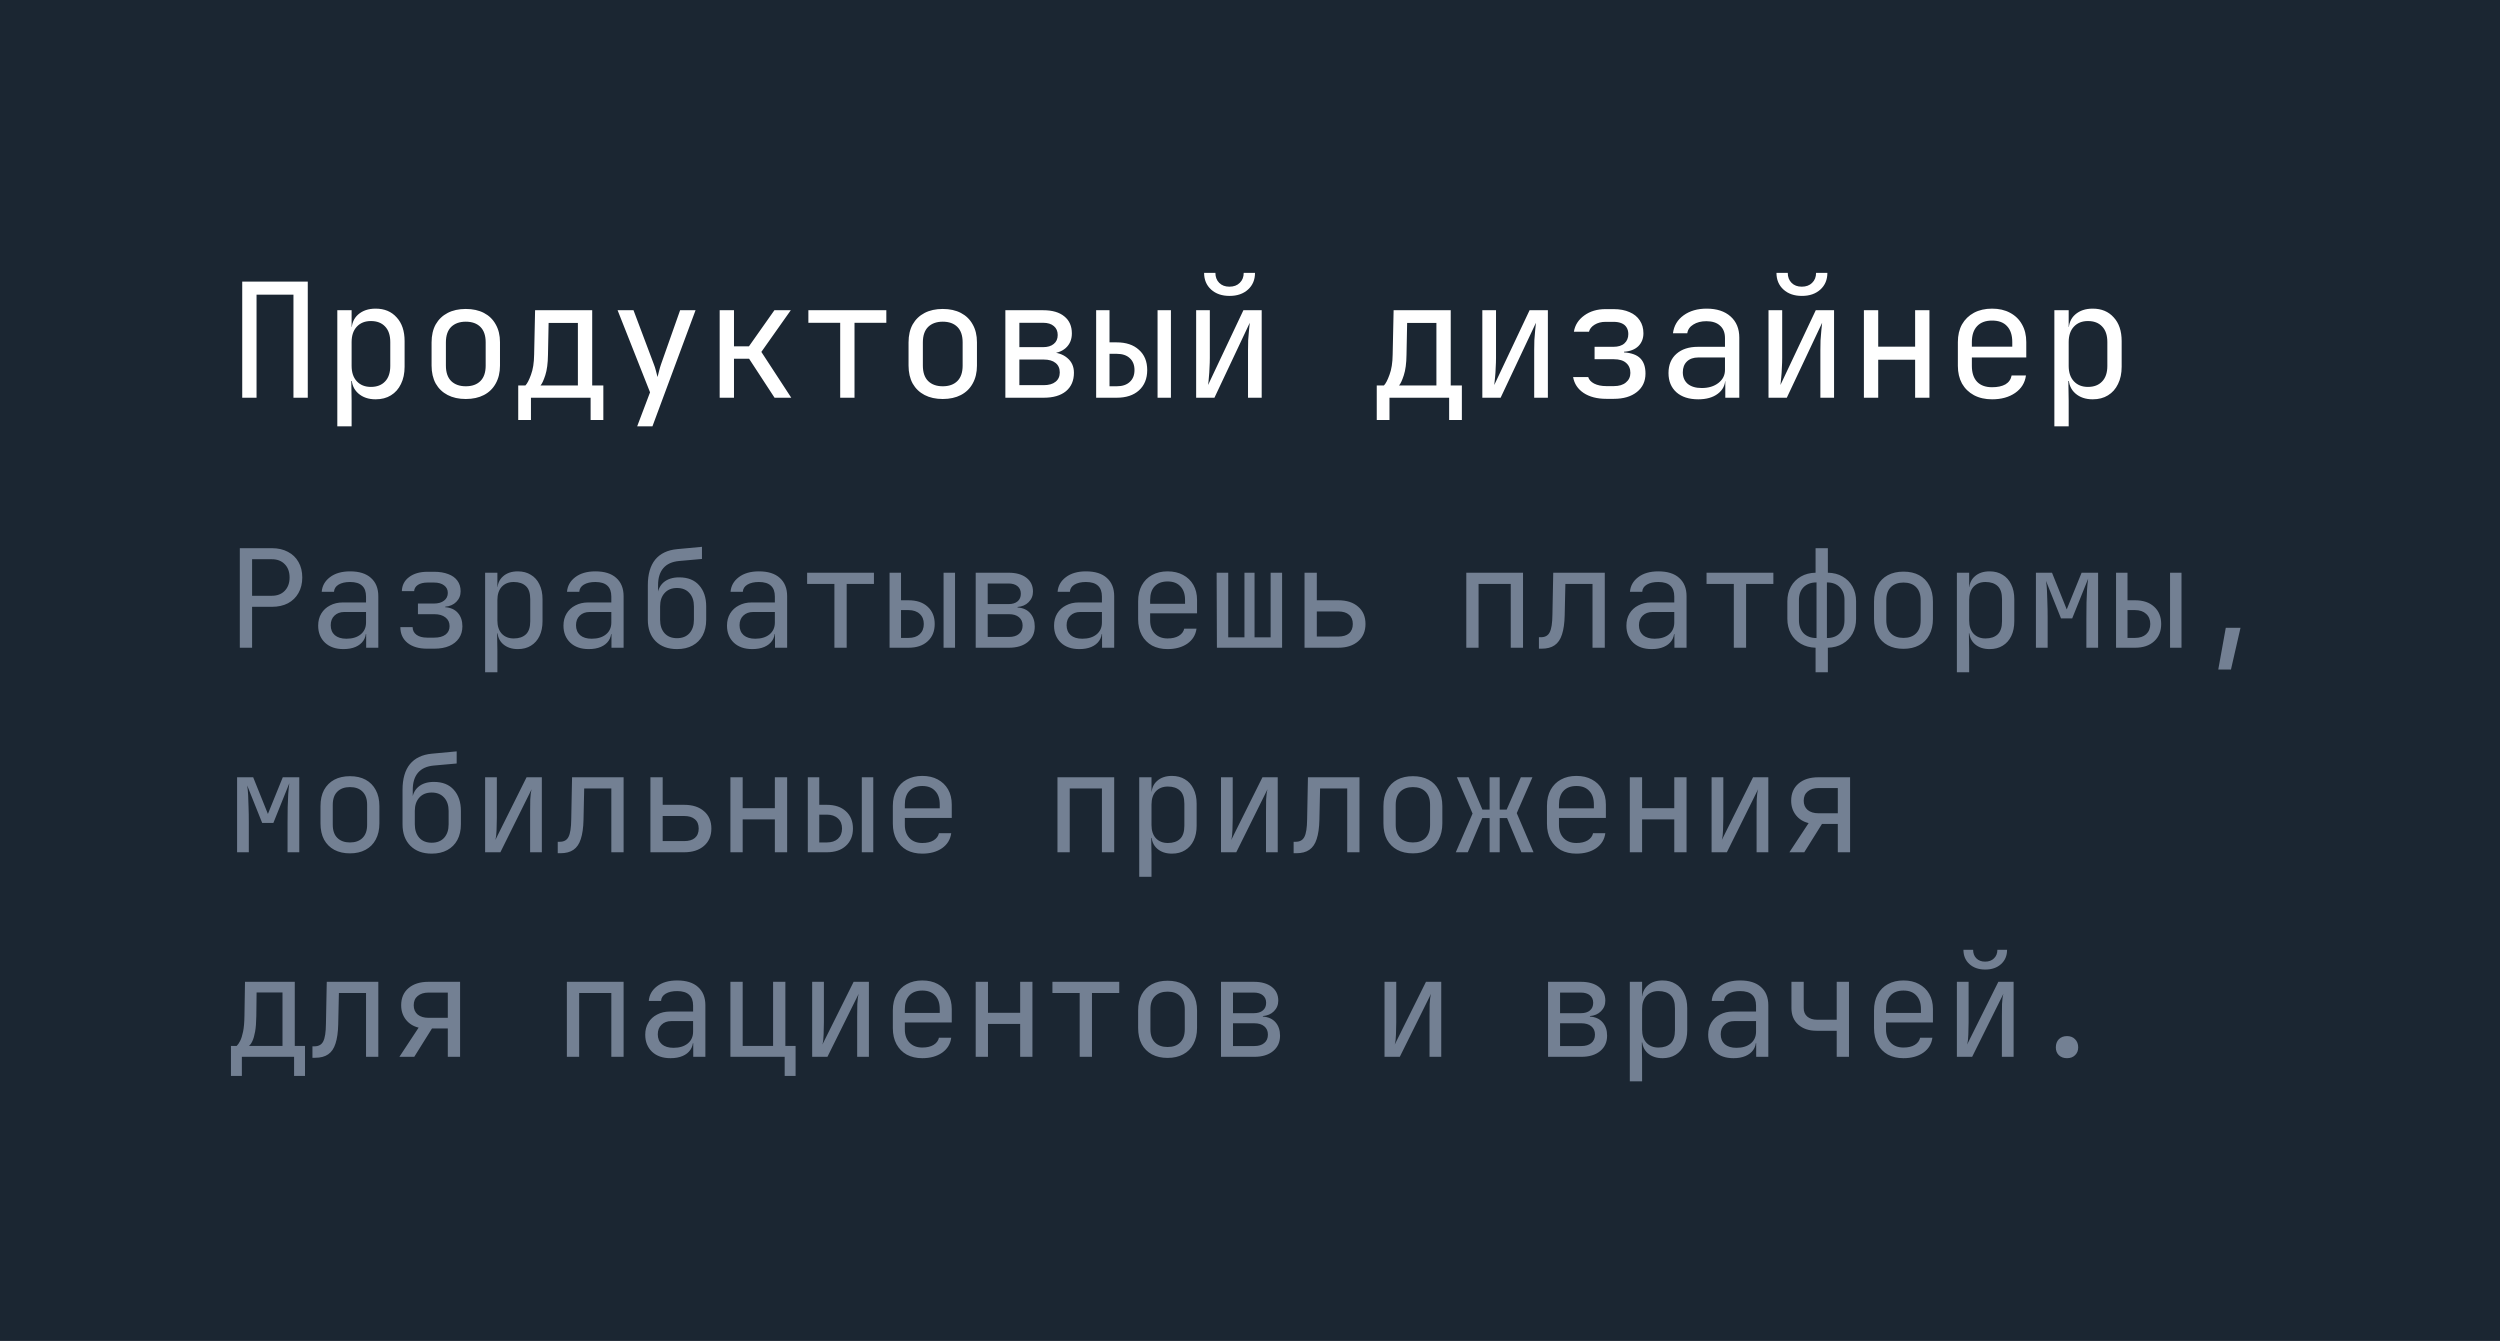 <?xml version="1.0" encoding="UTF-8"?> <svg xmlns="http://www.w3.org/2000/svg" width="220" height="118" viewBox="0 0 220 118" fill="none"><rect width="220" height="118" fill="#1B2632"></rect><path d="M21.104 57V48.24H23.924C24.468 48.24 24.94 48.348 25.34 48.564C25.74 48.772 26.048 49.068 26.264 49.452C26.488 49.836 26.6 50.292 26.6 50.82C26.6 51.34 26.488 51.796 26.264 52.188C26.048 52.572 25.74 52.872 25.34 53.088C24.94 53.296 24.468 53.4 23.924 53.4H22.184V57H21.104ZM22.184 52.428H23.924C24.396 52.428 24.772 52.284 25.052 51.996C25.34 51.7 25.484 51.308 25.484 50.82C25.484 50.324 25.34 49.932 25.052 49.644C24.772 49.356 24.396 49.212 23.924 49.212H22.184V52.428ZM30.219 57.12C29.539 57.12 28.999 56.932 28.599 56.556C28.199 56.172 27.999 55.672 27.999 55.056C27.999 54.648 28.091 54.292 28.275 53.988C28.459 53.684 28.715 53.448 29.043 53.28C29.371 53.104 29.747 53.016 30.171 53.016H32.211V52.5C32.211 52.068 32.095 51.748 31.863 51.54C31.631 51.324 31.279 51.216 30.807 51.216C30.391 51.216 30.055 51.292 29.799 51.444C29.543 51.596 29.407 51.808 29.391 52.08H28.311C28.351 51.56 28.591 51.132 29.031 50.796C29.479 50.452 30.071 50.28 30.807 50.28C31.607 50.28 32.219 50.472 32.643 50.856C33.075 51.24 33.291 51.776 33.291 52.464V57H32.223V55.8H32.043L32.211 55.56C32.211 55.88 32.131 56.156 31.971 56.388C31.811 56.62 31.583 56.8 31.287 56.928C30.991 57.056 30.635 57.12 30.219 57.12ZM30.483 56.208C31.011 56.208 31.431 56.08 31.743 55.824C32.055 55.568 32.211 55.22 32.211 54.78V53.856H30.291C29.939 53.856 29.651 53.964 29.427 54.18C29.211 54.388 29.103 54.668 29.103 55.02C29.103 55.388 29.223 55.68 29.463 55.896C29.711 56.104 30.051 56.208 30.483 56.208ZM37.583 57.084C36.863 57.084 36.291 56.916 35.867 56.58C35.443 56.236 35.231 55.772 35.231 55.188H36.311C36.311 55.468 36.423 55.692 36.647 55.86C36.879 56.028 37.191 56.112 37.583 56.112H38.219C38.635 56.112 38.963 56.024 39.203 55.848C39.443 55.664 39.563 55.416 39.563 55.104C39.563 54.776 39.443 54.52 39.203 54.336C38.963 54.144 38.635 54.048 38.219 54.048H36.779V53.112H38.183C38.559 53.112 38.855 53.028 39.071 52.86C39.295 52.692 39.407 52.464 39.407 52.176C39.407 51.896 39.299 51.676 39.083 51.516C38.867 51.348 38.571 51.264 38.195 51.264H37.631C37.279 51.264 36.995 51.332 36.779 51.468C36.571 51.604 36.459 51.788 36.443 52.02H35.363C35.379 51.5 35.591 51.088 35.999 50.784C36.407 50.472 36.951 50.316 37.631 50.316H38.195C38.675 50.316 39.091 50.384 39.443 50.52C39.795 50.648 40.063 50.84 40.247 51.096C40.439 51.352 40.535 51.664 40.535 52.032C40.535 52.4 40.407 52.712 40.151 52.968C39.903 53.216 39.579 53.356 39.179 53.388V53.436C39.659 53.468 40.031 53.636 40.295 53.94C40.559 54.244 40.691 54.636 40.691 55.116C40.691 55.516 40.591 55.864 40.391 56.16C40.191 56.456 39.907 56.684 39.539 56.844C39.171 57.004 38.731 57.084 38.219 57.084H37.583ZM42.69 59.16V50.4H43.77V51.66H43.986L43.77 51.912C43.77 51.408 43.934 51.012 44.262 50.724C44.59 50.428 45.026 50.28 45.57 50.28C46.01 50.28 46.39 50.38 46.71 50.58C47.038 50.772 47.29 51.052 47.466 51.42C47.65 51.788 47.742 52.224 47.742 52.728V54.66C47.742 55.164 47.654 55.6 47.478 55.968C47.302 56.336 47.05 56.62 46.722 56.82C46.402 57.02 46.018 57.12 45.57 57.12C45.034 57.12 44.598 56.972 44.262 56.676C43.934 56.38 43.77 55.984 43.77 55.488L43.986 55.74H43.746L43.77 57.24V59.16H42.69ZM45.21 56.184C45.666 56.184 46.022 56.064 46.278 55.824C46.534 55.584 46.662 55.196 46.662 54.66V52.74C46.662 52.196 46.534 51.808 46.278 51.576C46.022 51.336 45.666 51.216 45.21 51.216C44.77 51.216 44.418 51.356 44.154 51.636C43.898 51.916 43.77 52.304 43.77 52.8V54.6C43.77 55.096 43.898 55.484 44.154 55.764C44.418 56.044 44.77 56.184 45.21 56.184ZM51.805 57.12C51.125 57.12 50.585 56.932 50.185 56.556C49.785 56.172 49.585 55.672 49.585 55.056C49.585 54.648 49.677 54.292 49.861 53.988C50.045 53.684 50.301 53.448 50.629 53.28C50.957 53.104 51.333 53.016 51.757 53.016H53.797V52.5C53.797 52.068 53.681 51.748 53.449 51.54C53.217 51.324 52.865 51.216 52.393 51.216C51.977 51.216 51.641 51.292 51.385 51.444C51.129 51.596 50.993 51.808 50.977 52.08H49.897C49.937 51.56 50.177 51.132 50.617 50.796C51.065 50.452 51.657 50.28 52.393 50.28C53.193 50.28 53.805 50.472 54.229 50.856C54.661 51.24 54.877 51.776 54.877 52.464V57H53.809V55.8H53.629L53.797 55.56C53.797 55.88 53.717 56.156 53.557 56.388C53.397 56.62 53.169 56.8 52.873 56.928C52.577 57.056 52.221 57.12 51.805 57.12ZM52.069 56.208C52.597 56.208 53.017 56.08 53.329 55.824C53.641 55.568 53.797 55.22 53.797 54.78V53.856H51.877C51.525 53.856 51.237 53.964 51.013 54.18C50.797 54.388 50.689 54.668 50.689 55.02C50.689 55.388 50.809 55.68 51.049 55.896C51.297 56.104 51.637 56.208 52.069 56.208ZM59.577 57.12C58.785 57.12 58.157 56.888 57.693 56.424C57.237 55.96 57.009 55.332 57.009 54.54V51.504C57.009 50.536 57.225 49.784 57.657 49.248C58.097 48.712 58.741 48.404 59.589 48.324L61.773 48.12V49.188L59.757 49.368C59.149 49.424 58.689 49.632 58.377 49.992C58.065 50.352 57.909 50.856 57.909 51.504V52.188H58.077L57.849 52.5C57.865 51.98 58.041 51.568 58.377 51.264C58.721 50.96 59.185 50.808 59.769 50.808C60.529 50.808 61.113 51.04 61.521 51.504C61.937 51.968 62.145 52.588 62.145 53.364V54.54C62.145 55.068 62.041 55.528 61.833 55.92C61.625 56.304 61.329 56.6 60.945 56.808C60.561 57.016 60.105 57.12 59.577 57.12ZM59.577 56.16C60.041 56.16 60.405 56.016 60.669 55.728C60.933 55.432 61.065 55.036 61.065 54.54V53.364C61.065 52.868 60.933 52.476 60.669 52.188C60.405 51.892 60.041 51.744 59.577 51.744C59.113 51.744 58.749 51.892 58.485 52.188C58.221 52.476 58.089 52.868 58.089 53.364V54.54C58.089 55.036 58.221 55.432 58.485 55.728C58.749 56.016 59.113 56.16 59.577 56.16ZM66.196 57.12C65.516 57.12 64.976 56.932 64.576 56.556C64.176 56.172 63.976 55.672 63.976 55.056C63.976 54.648 64.068 54.292 64.252 53.988C64.436 53.684 64.692 53.448 65.02 53.28C65.348 53.104 65.724 53.016 66.148 53.016H68.188V52.5C68.188 52.068 68.072 51.748 67.84 51.54C67.608 51.324 67.256 51.216 66.784 51.216C66.368 51.216 66.032 51.292 65.776 51.444C65.52 51.596 65.384 51.808 65.368 52.08H64.288C64.328 51.56 64.568 51.132 65.008 50.796C65.456 50.452 66.048 50.28 66.784 50.28C67.584 50.28 68.196 50.472 68.62 50.856C69.052 51.24 69.268 51.776 69.268 52.464V57H68.2V55.8H68.02L68.188 55.56C68.188 55.88 68.108 56.156 67.948 56.388C67.788 56.62 67.56 56.8 67.264 56.928C66.968 57.056 66.612 57.12 66.196 57.12ZM66.46 56.208C66.988 56.208 67.408 56.08 67.72 55.824C68.032 55.568 68.188 55.22 68.188 54.78V53.856H66.268C65.916 53.856 65.628 53.964 65.404 54.18C65.188 54.388 65.08 54.668 65.08 55.02C65.08 55.388 65.2 55.68 65.44 55.896C65.688 56.104 66.028 56.208 66.46 56.208ZM73.427 57V51.384H71.027V50.4H76.907V51.384H74.507V57H73.427ZM78.282 57V50.4H79.29V52.824H79.951C80.662 52.824 81.222 53.012 81.63 53.388C82.046 53.764 82.254 54.272 82.254 54.912C82.254 55.552 82.046 56.06 81.63 56.436C81.222 56.812 80.662 57 79.951 57H78.282ZM79.29 56.136H79.951C80.367 56.136 80.695 56.028 80.934 55.812C81.174 55.588 81.294 55.288 81.294 54.912C81.294 54.536 81.174 54.24 80.934 54.024C80.695 53.8 80.367 53.688 79.951 53.688H79.29V56.136ZM83.034 57V50.4H84.043V57H83.034ZM85.862 57V50.4H88.754C89.418 50.4 89.942 50.548 90.326 50.844C90.71 51.14 90.902 51.544 90.902 52.056C90.902 52.424 90.774 52.736 90.518 52.992C90.27 53.24 89.946 53.38 89.546 53.412V53.46C90.026 53.492 90.398 53.66 90.662 53.964C90.926 54.268 91.058 54.66 91.058 55.14C91.058 55.708 90.854 56.16 90.446 56.496C90.038 56.832 89.486 57 88.79 57H85.862ZM86.918 56.052H88.79C89.166 56.052 89.458 55.964 89.666 55.788C89.882 55.612 89.99 55.364 89.99 55.044C89.99 54.732 89.882 54.488 89.666 54.312C89.458 54.136 89.166 54.048 88.79 54.048H86.918V56.052ZM86.918 53.16H88.754C89.09 53.16 89.354 53.08 89.546 52.92C89.738 52.76 89.834 52.536 89.834 52.248C89.834 51.968 89.738 51.748 89.546 51.588C89.354 51.428 89.09 51.348 88.754 51.348H86.918V53.16ZM94.977 57.12C94.297 57.12 93.757 56.932 93.357 56.556C92.957 56.172 92.757 55.672 92.757 55.056C92.757 54.648 92.849 54.292 93.033 53.988C93.217 53.684 93.473 53.448 93.801 53.28C94.129 53.104 94.505 53.016 94.929 53.016H96.969V52.5C96.969 52.068 96.853 51.748 96.621 51.54C96.389 51.324 96.037 51.216 95.565 51.216C95.149 51.216 94.813 51.292 94.557 51.444C94.301 51.596 94.165 51.808 94.149 52.08H93.069C93.109 51.56 93.349 51.132 93.789 50.796C94.237 50.452 94.829 50.28 95.565 50.28C96.365 50.28 96.977 50.472 97.401 50.856C97.833 51.24 98.049 51.776 98.049 52.464V57H96.981V55.8H96.801L96.969 55.56C96.969 55.88 96.889 56.156 96.729 56.388C96.569 56.62 96.341 56.8 96.045 56.928C95.749 57.056 95.393 57.12 94.977 57.12ZM95.241 56.208C95.769 56.208 96.189 56.08 96.501 55.824C96.813 55.568 96.969 55.22 96.969 54.78V53.856H95.049C94.697 53.856 94.409 53.964 94.185 54.18C93.969 54.388 93.861 54.668 93.861 55.02C93.861 55.388 93.981 55.68 94.221 55.896C94.469 56.104 94.809 56.208 95.241 56.208ZM102.748 57.12C102.228 57.12 101.772 57.016 101.38 56.808C100.996 56.592 100.696 56.288 100.48 55.896C100.264 55.496 100.156 55.024 100.156 54.48V52.92C100.156 52.368 100.264 51.896 100.48 51.504C100.696 51.112 100.996 50.812 101.38 50.604C101.772 50.388 102.228 50.28 102.748 50.28C103.268 50.28 103.72 50.384 104.104 50.592C104.496 50.8 104.8 51.092 105.016 51.468C105.232 51.844 105.34 52.288 105.34 52.8V53.976H101.212V54.6C101.212 55.088 101.352 55.476 101.632 55.764C101.912 56.044 102.284 56.184 102.748 56.184C103.148 56.184 103.476 56.108 103.732 55.956C103.996 55.796 104.156 55.584 104.212 55.32H105.292C105.22 55.872 104.952 56.312 104.488 56.64C104.024 56.96 103.444 57.12 102.748 57.12ZM104.284 53.244V52.8C104.284 52.28 104.148 51.88 103.876 51.6C103.612 51.312 103.236 51.168 102.748 51.168C102.26 51.168 101.88 51.312 101.608 51.6C101.344 51.88 101.212 52.28 101.212 52.8V53.136H104.368L104.284 53.244ZM107.088 57L107.064 50.4H108.084V56.088H109.512V50.4H110.4V56.088H111.816V50.4H112.824V57H107.088ZM114.799 57V50.4H115.879V52.824H117.763C118.507 52.824 119.091 53.012 119.515 53.388C119.947 53.756 120.163 54.264 120.163 54.912C120.163 55.552 119.947 56.06 119.515 56.436C119.083 56.812 118.499 57 117.763 57H114.799ZM115.879 56.016H117.763C118.179 56.016 118.495 55.924 118.711 55.74C118.935 55.548 119.047 55.272 119.047 54.912C119.047 54.552 118.935 54.28 118.711 54.096C118.495 53.904 118.179 53.808 117.763 53.808H115.879V56.016ZM129.034 57V50.4H134.026V57H132.946V51.384H130.114V57H129.034ZM135.425 57.084V56.076H135.605C135.973 56.076 136.229 55.932 136.373 55.644C136.525 55.356 136.605 54.84 136.613 54.096L136.685 50.4H141.221V57H140.141V51.384H137.753L137.693 54.144C137.677 54.84 137.597 55.404 137.453 55.836C137.317 56.268 137.101 56.584 136.805 56.784C136.517 56.984 136.137 57.084 135.665 57.084H135.425ZM145.344 57.12C144.664 57.12 144.124 56.932 143.724 56.556C143.324 56.172 143.124 55.672 143.124 55.056C143.124 54.648 143.216 54.292 143.4 53.988C143.584 53.684 143.84 53.448 144.168 53.28C144.496 53.104 144.872 53.016 145.296 53.016H147.336V52.5C147.336 52.068 147.22 51.748 146.988 51.54C146.756 51.324 146.404 51.216 145.932 51.216C145.516 51.216 145.18 51.292 144.924 51.444C144.668 51.596 144.532 51.808 144.516 52.08H143.436C143.476 51.56 143.716 51.132 144.156 50.796C144.604 50.452 145.196 50.28 145.932 50.28C146.732 50.28 147.344 50.472 147.768 50.856C148.2 51.24 148.416 51.776 148.416 52.464V57H147.348V55.8H147.168L147.336 55.56C147.336 55.88 147.256 56.156 147.096 56.388C146.936 56.62 146.708 56.8 146.412 56.928C146.116 57.056 145.76 57.12 145.344 57.12ZM145.608 56.208C146.136 56.208 146.556 56.08 146.868 55.824C147.18 55.568 147.336 55.22 147.336 54.78V53.856H145.416C145.064 53.856 144.776 53.964 144.552 54.18C144.336 54.388 144.228 54.668 144.228 55.02C144.228 55.388 144.348 55.68 144.588 55.896C144.836 56.104 145.176 56.208 145.608 56.208ZM152.576 57V51.384H150.176V50.4H156.056V51.384H153.656V57H152.576ZM159.771 59.16V57C159.283 56.984 158.851 56.868 158.475 56.652C158.099 56.436 157.807 56.14 157.599 55.764C157.391 55.38 157.287 54.944 157.287 54.456V52.92C157.287 52.432 157.391 52 157.599 51.624C157.807 51.248 158.099 50.952 158.475 50.736C158.851 50.52 159.283 50.408 159.771 50.4V48.24H160.851V50.4C161.347 50.408 161.779 50.52 162.147 50.736C162.523 50.952 162.815 51.248 163.023 51.624C163.231 52 163.335 52.432 163.335 52.92V54.456C163.335 54.944 163.231 55.38 163.023 55.764C162.815 56.14 162.523 56.436 162.147 56.652C161.779 56.868 161.347 56.984 160.851 57V59.16H159.771ZM159.855 56.148V51.252C159.375 51.252 158.995 51.392 158.715 51.672C158.443 51.952 158.307 52.328 158.307 52.8V54.576C158.307 55.056 158.443 55.44 158.715 55.728C158.995 56.008 159.375 56.148 159.855 56.148ZM160.767 56.148C161.247 56.148 161.623 56.008 161.895 55.728C162.175 55.44 162.315 55.056 162.315 54.576V52.8C162.315 52.328 162.175 51.952 161.895 51.672C161.623 51.392 161.247 51.252 160.767 51.252V56.148ZM167.506 57.096C166.978 57.096 166.518 56.992 166.126 56.784C165.742 56.576 165.442 56.276 165.226 55.884C165.018 55.484 164.914 55.008 164.914 54.456V52.944C164.914 52.384 165.018 51.908 165.226 51.516C165.442 51.124 165.742 50.824 166.126 50.616C166.518 50.408 166.978 50.304 167.506 50.304C168.042 50.304 168.502 50.408 168.886 50.616C169.27 50.824 169.566 51.124 169.774 51.516C169.99 51.908 170.098 52.384 170.098 52.944V54.456C170.098 55.008 169.99 55.484 169.774 55.884C169.566 56.276 169.266 56.576 168.874 56.784C168.49 56.992 168.034 57.096 167.506 57.096ZM167.506 56.136C167.978 56.136 168.346 56.004 168.61 55.74C168.882 55.476 169.018 55.088 169.018 54.576V52.824C169.018 52.312 168.882 51.924 168.61 51.66C168.346 51.396 167.978 51.264 167.506 51.264C167.042 51.264 166.674 51.396 166.402 51.66C166.13 51.924 165.994 52.312 165.994 52.824V54.576C165.994 55.088 166.13 55.476 166.402 55.74C166.674 56.004 167.042 56.136 167.506 56.136ZM172.206 59.16V50.4H173.286V51.66H173.502L173.286 51.912C173.286 51.408 173.45 51.012 173.778 50.724C174.106 50.428 174.542 50.28 175.086 50.28C175.526 50.28 175.906 50.38 176.226 50.58C176.554 50.772 176.806 51.052 176.982 51.42C177.166 51.788 177.258 52.224 177.258 52.728V54.66C177.258 55.164 177.17 55.6 176.994 55.968C176.818 56.336 176.566 56.62 176.238 56.82C175.918 57.02 175.534 57.12 175.086 57.12C174.55 57.12 174.114 56.972 173.778 56.676C173.45 56.38 173.286 55.984 173.286 55.488L173.502 55.74H173.262L173.286 57.24V59.16H172.206ZM174.726 56.184C175.182 56.184 175.538 56.064 175.794 55.824C176.05 55.584 176.178 55.196 176.178 54.66V52.74C176.178 52.196 176.05 51.808 175.794 51.576C175.538 51.336 175.182 51.216 174.726 51.216C174.286 51.216 173.934 51.356 173.67 51.636C173.414 51.916 173.286 52.304 173.286 52.8V54.6C173.286 55.096 173.414 55.484 173.67 55.764C173.934 56.044 174.286 56.184 174.726 56.184ZM179.161 57V50.4H180.577L181.873 53.628L183.181 50.4H184.633V57H183.601V55.98C183.601 55.412 183.601 54.884 183.601 54.396C183.601 53.9 183.605 53.444 183.613 53.028C183.629 52.604 183.645 52.22 183.661 51.876C183.685 51.524 183.717 51.208 183.757 50.928L182.353 54.42H181.369L180.049 51.12C180.089 51.368 180.117 51.648 180.133 51.96C180.149 52.272 180.161 52.624 180.169 53.016C180.185 53.408 180.193 53.852 180.193 54.348C180.193 54.836 180.193 55.38 180.193 55.98V57H179.161ZM186.212 57V50.4H187.22V52.824H187.88C188.592 52.824 189.152 53.012 189.56 53.388C189.976 53.764 190.184 54.272 190.184 54.912C190.184 55.552 189.976 56.06 189.56 56.436C189.152 56.812 188.592 57 187.88 57H186.212ZM187.22 56.136H187.88C188.296 56.136 188.624 56.028 188.864 55.812C189.104 55.588 189.224 55.288 189.224 54.912C189.224 54.536 189.104 54.24 188.864 54.024C188.624 53.8 188.296 53.688 187.88 53.688H187.22V56.136ZM190.964 57V50.4H191.972V57H190.964ZM195.208 58.92L195.868 55.248H197.164L196.324 58.92H195.208ZM20.864 75V68.4H22.28L23.576 71.628L24.884 68.4H26.336V75H25.304V73.98C25.304 73.412 25.304 72.884 25.304 72.396C25.304 71.9 25.308 71.444 25.316 71.028C25.332 70.604 25.348 70.22 25.364 69.876C25.388 69.524 25.42 69.208 25.46 68.928L24.056 72.42H23.072L21.752 69.12C21.792 69.368 21.82 69.648 21.836 69.96C21.852 70.272 21.864 70.624 21.872 71.016C21.888 71.408 21.896 71.852 21.896 72.348C21.896 72.836 21.896 73.38 21.896 73.98V75H20.864ZM30.795 75.096C30.267 75.096 29.807 74.992 29.415 74.784C29.031 74.576 28.731 74.276 28.515 73.884C28.307 73.484 28.203 73.008 28.203 72.456V70.944C28.203 70.384 28.307 69.908 28.515 69.516C28.731 69.124 29.031 68.824 29.415 68.616C29.807 68.408 30.267 68.304 30.795 68.304C31.331 68.304 31.791 68.408 32.175 68.616C32.559 68.824 32.855 69.124 33.063 69.516C33.279 69.908 33.387 70.384 33.387 70.944V72.456C33.387 73.008 33.279 73.484 33.063 73.884C32.855 74.276 32.555 74.576 32.163 74.784C31.779 74.992 31.323 75.096 30.795 75.096ZM30.795 74.136C31.267 74.136 31.635 74.004 31.899 73.74C32.171 73.476 32.307 73.088 32.307 72.576V70.824C32.307 70.312 32.171 69.924 31.899 69.66C31.635 69.396 31.267 69.264 30.795 69.264C30.331 69.264 29.963 69.396 29.691 69.66C29.419 69.924 29.283 70.312 29.283 70.824V72.576C29.283 73.088 29.419 73.476 29.691 73.74C29.963 74.004 30.331 74.136 30.795 74.136ZM37.991 75.12C37.199 75.12 36.571 74.888 36.107 74.424C35.651 73.96 35.423 73.332 35.423 72.54V69.504C35.423 68.536 35.639 67.784 36.071 67.248C36.511 66.712 37.155 66.404 38.003 66.324L40.187 66.12V67.188L38.171 67.368C37.563 67.424 37.103 67.632 36.791 67.992C36.479 68.352 36.323 68.856 36.323 69.504V70.188H36.491L36.263 70.5C36.279 69.98 36.455 69.568 36.791 69.264C37.135 68.96 37.599 68.808 38.183 68.808C38.943 68.808 39.527 69.04 39.935 69.504C40.351 69.968 40.559 70.588 40.559 71.364V72.54C40.559 73.068 40.455 73.528 40.247 73.92C40.039 74.304 39.743 74.6 39.359 74.808C38.975 75.016 38.519 75.12 37.991 75.12ZM37.991 74.16C38.455 74.16 38.819 74.016 39.083 73.728C39.347 73.432 39.479 73.036 39.479 72.54V71.364C39.479 70.868 39.347 70.476 39.083 70.188C38.819 69.892 38.455 69.744 37.991 69.744C37.527 69.744 37.163 69.892 36.899 70.188C36.635 70.476 36.503 70.868 36.503 71.364V72.54C36.503 73.036 36.635 73.432 36.899 73.728C37.163 74.016 37.527 74.16 37.991 74.16ZM42.69 75V68.4H43.722V71.952C43.722 72.296 43.714 72.652 43.698 73.02C43.69 73.388 43.654 73.688 43.59 73.92L46.338 68.4H47.682V75H46.65V71.436C46.65 71.084 46.654 70.724 46.662 70.356C46.678 69.988 46.718 69.688 46.782 69.456L44.034 75H42.69ZM49.081 75.084V74.076H49.261C49.629 74.076 49.885 73.932 50.029 73.644C50.181 73.356 50.261 72.84 50.269 72.096L50.341 68.4H54.877V75H53.797V69.384H51.409L51.349 72.144C51.333 72.84 51.253 73.404 51.109 73.836C50.973 74.268 50.757 74.584 50.461 74.784C50.173 74.984 49.793 75.084 49.321 75.084H49.081ZM57.237 75V68.4H58.317V70.824H60.201C60.945 70.824 61.529 71.012 61.953 71.388C62.385 71.756 62.601 72.264 62.601 72.912C62.601 73.552 62.385 74.06 61.953 74.436C61.521 74.812 60.937 75 60.201 75H57.237ZM58.317 74.016H60.201C60.617 74.016 60.933 73.924 61.149 73.74C61.373 73.548 61.485 73.272 61.485 72.912C61.485 72.552 61.373 72.28 61.149 72.096C60.933 71.904 60.617 71.808 60.201 71.808H58.317V74.016ZM64.276 75V68.4H65.356V71.124H68.188V68.4H69.268V75H68.188V72.108H65.356V75H64.276ZM71.087 75V68.4H72.095V70.824H72.755C73.467 70.824 74.027 71.012 74.435 71.388C74.851 71.764 75.059 72.272 75.059 72.912C75.059 73.552 74.851 74.06 74.435 74.436C74.027 74.812 73.467 75 72.755 75H71.087ZM72.095 74.136H72.755C73.171 74.136 73.499 74.028 73.739 73.812C73.979 73.588 74.099 73.288 74.099 72.912C74.099 72.536 73.979 72.24 73.739 72.024C73.499 71.8 73.171 71.688 72.755 71.688H72.095V74.136ZM75.839 75V68.4H76.847V75H75.839ZM81.162 75.12C80.642 75.12 80.186 75.016 79.794 74.808C79.41 74.592 79.111 74.288 78.894 73.896C78.678 73.496 78.57 73.024 78.57 72.48V70.92C78.57 70.368 78.678 69.896 78.894 69.504C79.111 69.112 79.41 68.812 79.794 68.604C80.186 68.388 80.642 68.28 81.162 68.28C81.683 68.28 82.135 68.384 82.519 68.592C82.91 68.8 83.215 69.092 83.43 69.468C83.647 69.844 83.754 70.288 83.754 70.8V71.976H79.626V72.6C79.626 73.088 79.766 73.476 80.046 73.764C80.326 74.044 80.698 74.184 81.162 74.184C81.562 74.184 81.891 74.108 82.147 73.956C82.41 73.796 82.57 73.584 82.626 73.32H83.707C83.635 73.872 83.367 74.312 82.903 74.64C82.439 74.96 81.859 75.12 81.162 75.12ZM82.698 71.244V70.8C82.698 70.28 82.562 69.88 82.29 69.6C82.026 69.312 81.65 69.168 81.162 69.168C80.674 69.168 80.294 69.312 80.022 69.6C79.758 69.88 79.626 70.28 79.626 70.8V71.136H82.782L82.698 71.244ZM93.057 75V68.4H98.049V75H96.969V69.384H94.137V75H93.057ZM100.252 77.16V68.4H101.332V69.66H101.548L101.332 69.912C101.332 69.408 101.496 69.012 101.824 68.724C102.152 68.428 102.588 68.28 103.132 68.28C103.572 68.28 103.952 68.38 104.272 68.58C104.6 68.772 104.852 69.052 105.028 69.42C105.212 69.788 105.304 70.224 105.304 70.728V72.66C105.304 73.164 105.216 73.6 105.04 73.968C104.864 74.336 104.612 74.62 104.284 74.82C103.964 75.02 103.58 75.12 103.132 75.12C102.596 75.12 102.16 74.972 101.824 74.676C101.496 74.38 101.332 73.984 101.332 73.488L101.548 73.74H101.308L101.332 75.24V77.16H100.252ZM102.772 74.184C103.228 74.184 103.584 74.064 103.84 73.824C104.096 73.584 104.224 73.196 104.224 72.66V70.74C104.224 70.196 104.096 69.808 103.84 69.576C103.584 69.336 103.228 69.216 102.772 69.216C102.332 69.216 101.98 69.356 101.716 69.636C101.46 69.916 101.332 70.304 101.332 70.8V72.6C101.332 73.096 101.46 73.484 101.716 73.764C101.98 74.044 102.332 74.184 102.772 74.184ZM107.448 75V68.4H108.48V71.952C108.48 72.296 108.472 72.652 108.456 73.02C108.448 73.388 108.412 73.688 108.348 73.92L111.096 68.4H112.44V75H111.408V71.436C111.408 71.084 111.412 70.724 111.42 70.356C111.436 69.988 111.476 69.688 111.54 69.456L108.792 75H107.448ZM113.839 75.084V74.076H114.019C114.387 74.076 114.643 73.932 114.787 73.644C114.939 73.356 115.019 72.84 115.027 72.096L115.099 68.4H119.635V75H118.555V69.384H116.167L116.107 72.144C116.091 72.84 116.011 73.404 115.867 73.836C115.731 74.268 115.515 74.584 115.219 74.784C114.931 74.984 114.551 75.084 114.079 75.084H113.839ZM124.334 75.096C123.806 75.096 123.346 74.992 122.954 74.784C122.57 74.576 122.27 74.276 122.054 73.884C121.846 73.484 121.742 73.008 121.742 72.456V70.944C121.742 70.384 121.846 69.908 122.054 69.516C122.27 69.124 122.57 68.824 122.954 68.616C123.346 68.408 123.806 68.304 124.334 68.304C124.87 68.304 125.33 68.408 125.714 68.616C126.098 68.824 126.394 69.124 126.602 69.516C126.818 69.908 126.926 70.384 126.926 70.944V72.456C126.926 73.008 126.818 73.484 126.602 73.884C126.394 74.276 126.094 74.576 125.702 74.784C125.318 74.992 124.862 75.096 124.334 75.096ZM124.334 74.136C124.806 74.136 125.174 74.004 125.438 73.74C125.71 73.476 125.846 73.088 125.846 72.576V70.824C125.846 70.312 125.71 69.924 125.438 69.66C125.174 69.396 124.806 69.264 124.334 69.264C123.87 69.264 123.502 69.396 123.23 69.66C122.958 69.924 122.822 70.312 122.822 70.824V72.576C122.822 73.088 122.958 73.476 123.23 73.74C123.502 74.004 123.87 74.136 124.334 74.136ZM128.11 75L129.586 71.592L128.206 68.4H129.238L130.45 71.244H131.086V68.4H131.974V71.244H132.586L133.834 68.4H134.854L133.474 71.556L134.95 75H133.882L132.622 71.988H131.974V75H131.086V71.988H130.438L129.166 75H128.11ZM138.725 75.12C138.205 75.12 137.749 75.016 137.357 74.808C136.973 74.592 136.673 74.288 136.457 73.896C136.241 73.496 136.133 73.024 136.133 72.48V70.92C136.133 70.368 136.241 69.896 136.457 69.504C136.673 69.112 136.973 68.812 137.357 68.604C137.749 68.388 138.205 68.28 138.725 68.28C139.245 68.28 139.697 68.384 140.081 68.592C140.473 68.8 140.777 69.092 140.993 69.468C141.209 69.844 141.317 70.288 141.317 70.8V71.976H137.189V72.6C137.189 73.088 137.329 73.476 137.609 73.764C137.889 74.044 138.261 74.184 138.725 74.184C139.125 74.184 139.453 74.108 139.709 73.956C139.973 73.796 140.133 73.584 140.189 73.32H141.269C141.197 73.872 140.929 74.312 140.465 74.64C140.001 74.96 139.421 75.12 138.725 75.12ZM140.261 71.244V70.8C140.261 70.28 140.125 69.88 139.853 69.6C139.589 69.312 139.213 69.168 138.725 69.168C138.237 69.168 137.857 69.312 137.585 69.6C137.321 69.88 137.189 70.28 137.189 70.8V71.136H140.345L140.261 71.244ZM143.424 75V68.4H144.504V71.124H147.336V68.4H148.416V75H147.336V72.108H144.504V75H143.424ZM150.62 75V68.4H151.652V71.952C151.652 72.296 151.644 72.652 151.628 73.02C151.62 73.388 151.584 73.688 151.52 73.92L154.268 68.4H155.612V75H154.58V71.436C154.58 71.084 154.584 70.724 154.592 70.356C154.608 69.988 154.648 69.688 154.712 69.456L151.964 75H150.62ZM157.467 75L159.159 72.432C158.695 72.32 158.323 72.088 158.043 71.736C157.763 71.376 157.623 70.952 157.623 70.464C157.623 69.824 157.839 69.32 158.271 68.952C158.703 68.584 159.287 68.4 160.023 68.4H162.807V75H161.727V72.504H160.335L158.775 75H157.467ZM160.023 71.568H161.727V69.348H160.023C159.631 69.348 159.315 69.448 159.075 69.648C158.843 69.84 158.727 70.112 158.727 70.464C158.727 70.808 158.843 71.08 159.075 71.28C159.315 71.472 159.631 71.568 160.023 71.568ZM20.324 94.68V92.04H20.828C20.932 91.944 21.032 91.8 21.128 91.608C21.232 91.408 21.32 91.132 21.392 90.78C21.464 90.428 21.504 89.964 21.512 89.388L21.56 86.4H25.94V92.04H26.84V94.68H25.88V93H21.284V94.68H20.324ZM21.908 92.04H24.86V87.336H22.58L22.556 89.412C22.548 89.98 22.512 90.44 22.448 90.792C22.384 91.144 22.304 91.42 22.208 91.62C22.12 91.812 22.02 91.952 21.908 92.04ZM27.495 93.084V92.076H27.675C28.043 92.076 28.299 91.932 28.443 91.644C28.595 91.356 28.675 90.84 28.683 90.096L28.755 86.4H33.291V93H32.211V87.384H29.823L29.763 90.144C29.747 90.84 29.667 91.404 29.523 91.836C29.387 92.268 29.171 92.584 28.875 92.784C28.587 92.984 28.207 93.084 27.735 93.084H27.495ZM35.147 93L36.839 90.432C36.375 90.32 36.003 90.088 35.723 89.736C35.443 89.376 35.303 88.952 35.303 88.464C35.303 87.824 35.519 87.32 35.951 86.952C36.383 86.584 36.967 86.4 37.703 86.4H40.487V93H39.407V90.504H38.015L36.455 93H35.147ZM37.703 89.568H39.407V87.348H37.703C37.311 87.348 36.995 87.448 36.755 87.648C36.523 87.84 36.407 88.112 36.407 88.464C36.407 88.808 36.523 89.08 36.755 89.28C36.995 89.472 37.311 89.568 37.703 89.568ZM49.885 93V86.4H54.877V93H53.797V87.384H50.965V93H49.885ZM59.001 93.12C58.321 93.12 57.781 92.932 57.381 92.556C56.981 92.172 56.781 91.672 56.781 91.056C56.781 90.648 56.873 90.292 57.057 89.988C57.241 89.684 57.497 89.448 57.825 89.28C58.153 89.104 58.529 89.016 58.953 89.016H60.993V88.5C60.993 88.068 60.877 87.748 60.645 87.54C60.413 87.324 60.061 87.216 59.589 87.216C59.173 87.216 58.837 87.292 58.581 87.444C58.325 87.596 58.189 87.808 58.173 88.08H57.093C57.133 87.56 57.373 87.132 57.813 86.796C58.261 86.452 58.853 86.28 59.589 86.28C60.389 86.28 61.001 86.472 61.425 86.856C61.857 87.24 62.073 87.776 62.073 88.464V93H61.005V91.8H60.825L60.993 91.56C60.993 91.88 60.913 92.156 60.753 92.388C60.593 92.62 60.365 92.8 60.069 92.928C59.773 93.056 59.417 93.12 59.001 93.12ZM59.265 92.208C59.793 92.208 60.213 92.08 60.525 91.824C60.837 91.568 60.993 91.22 60.993 90.78V89.856H59.073C58.721 89.856 58.433 89.964 58.209 90.18C57.993 90.388 57.885 90.668 57.885 91.02C57.885 91.388 58.005 91.68 58.245 91.896C58.493 92.104 58.833 92.208 59.265 92.208ZM69.052 94.68V93H64.276V86.4H65.356V92.04H68.032V86.4H69.112V92.04H70.012V94.68H69.052ZM71.471 93V86.4H72.503V89.952C72.503 90.296 72.495 90.652 72.479 91.02C72.471 91.388 72.435 91.688 72.371 91.92L75.119 86.4H76.463V93H75.431V89.436C75.431 89.084 75.435 88.724 75.443 88.356C75.459 87.988 75.499 87.688 75.563 87.456L72.815 93H71.471ZM81.162 93.12C80.642 93.12 80.186 93.016 79.794 92.808C79.41 92.592 79.111 92.288 78.894 91.896C78.678 91.496 78.57 91.024 78.57 90.48V88.92C78.57 88.368 78.678 87.896 78.894 87.504C79.111 87.112 79.41 86.812 79.794 86.604C80.186 86.388 80.642 86.28 81.162 86.28C81.683 86.28 82.135 86.384 82.519 86.592C82.91 86.8 83.215 87.092 83.43 87.468C83.647 87.844 83.754 88.288 83.754 88.8V89.976H79.626V90.6C79.626 91.088 79.766 91.476 80.046 91.764C80.326 92.044 80.698 92.184 81.162 92.184C81.562 92.184 81.891 92.108 82.147 91.956C82.41 91.796 82.57 91.584 82.626 91.32H83.707C83.635 91.872 83.367 92.312 82.903 92.64C82.439 92.96 81.859 93.12 81.162 93.12ZM82.698 89.244V88.8C82.698 88.28 82.562 87.88 82.29 87.6C82.026 87.312 81.65 87.168 81.162 87.168C80.674 87.168 80.294 87.312 80.022 87.6C79.758 87.88 79.626 88.28 79.626 88.8V89.136H82.782L82.698 89.244ZM85.862 93V86.4H86.942V89.124H89.774V86.4H90.854V93H89.774V90.108H86.942V93H85.862ZM95.013 93V87.384H92.613V86.4H98.493V87.384H96.093V93H95.013ZM102.748 93.096C102.22 93.096 101.76 92.992 101.368 92.784C100.984 92.576 100.684 92.276 100.468 91.884C100.26 91.484 100.156 91.008 100.156 90.456V88.944C100.156 88.384 100.26 87.908 100.468 87.516C100.684 87.124 100.984 86.824 101.368 86.616C101.76 86.408 102.22 86.304 102.748 86.304C103.284 86.304 103.744 86.408 104.128 86.616C104.512 86.824 104.808 87.124 105.016 87.516C105.232 87.908 105.34 88.384 105.34 88.944V90.456C105.34 91.008 105.232 91.484 105.016 91.884C104.808 92.276 104.508 92.576 104.116 92.784C103.732 92.992 103.276 93.096 102.748 93.096ZM102.748 92.136C103.22 92.136 103.588 92.004 103.852 91.74C104.124 91.476 104.26 91.088 104.26 90.576V88.824C104.26 88.312 104.124 87.924 103.852 87.66C103.588 87.396 103.22 87.264 102.748 87.264C102.284 87.264 101.916 87.396 101.644 87.66C101.372 87.924 101.236 88.312 101.236 88.824V90.576C101.236 91.088 101.372 91.476 101.644 91.74C101.916 92.004 102.284 92.136 102.748 92.136ZM107.448 93V86.4H110.34C111.004 86.4 111.528 86.548 111.912 86.844C112.296 87.14 112.488 87.544 112.488 88.056C112.488 88.424 112.36 88.736 112.104 88.992C111.856 89.24 111.532 89.38 111.132 89.412V89.46C111.612 89.492 111.984 89.66 112.248 89.964C112.512 90.268 112.644 90.66 112.644 91.14C112.644 91.708 112.44 92.16 112.032 92.496C111.624 92.832 111.072 93 110.376 93H107.448ZM108.504 92.052H110.376C110.752 92.052 111.044 91.964 111.252 91.788C111.468 91.612 111.576 91.364 111.576 91.044C111.576 90.732 111.468 90.488 111.252 90.312C111.044 90.136 110.752 90.048 110.376 90.048H108.504V92.052ZM108.504 89.16H110.34C110.676 89.16 110.94 89.08 111.132 88.92C111.324 88.76 111.42 88.536 111.42 88.248C111.42 87.968 111.324 87.748 111.132 87.588C110.94 87.428 110.676 87.348 110.34 87.348H108.504V89.16ZM121.838 93V86.4H122.87V89.952C122.87 90.296 122.862 90.652 122.846 91.02C122.838 91.388 122.802 91.688 122.738 91.92L125.486 86.4H126.83V93H125.798V89.436C125.798 89.084 125.802 88.724 125.81 88.356C125.826 87.988 125.866 87.688 125.93 87.456L123.182 93H121.838ZM136.229 93V86.4H139.121C139.785 86.4 140.309 86.548 140.693 86.844C141.077 87.14 141.269 87.544 141.269 88.056C141.269 88.424 141.141 88.736 140.885 88.992C140.637 89.24 140.313 89.38 139.913 89.412V89.46C140.393 89.492 140.765 89.66 141.029 89.964C141.293 90.268 141.425 90.66 141.425 91.14C141.425 91.708 141.221 92.16 140.813 92.496C140.405 92.832 139.853 93 139.157 93H136.229ZM137.285 92.052H139.157C139.533 92.052 139.825 91.964 140.033 91.788C140.249 91.612 140.357 91.364 140.357 91.044C140.357 90.732 140.249 90.488 140.033 90.312C139.825 90.136 139.533 90.048 139.157 90.048H137.285V92.052ZM137.285 89.16H139.121C139.457 89.16 139.721 89.08 139.913 88.92C140.105 88.76 140.201 88.536 140.201 88.248C140.201 87.968 140.105 87.748 139.913 87.588C139.721 87.428 139.457 87.348 139.121 87.348H137.285V89.16ZM143.424 95.16V86.4H144.504V87.66H144.72L144.504 87.912C144.504 87.408 144.668 87.012 144.996 86.724C145.324 86.428 145.76 86.28 146.304 86.28C146.744 86.28 147.124 86.38 147.444 86.58C147.772 86.772 148.024 87.052 148.2 87.42C148.384 87.788 148.476 88.224 148.476 88.728V90.66C148.476 91.164 148.388 91.6 148.212 91.968C148.036 92.336 147.784 92.62 147.456 92.82C147.136 93.02 146.752 93.12 146.304 93.12C145.768 93.12 145.332 92.972 144.996 92.676C144.668 92.38 144.504 91.984 144.504 91.488L144.72 91.74H144.48L144.504 93.24V95.16H143.424ZM145.944 92.184C146.4 92.184 146.756 92.064 147.012 91.824C147.268 91.584 147.396 91.196 147.396 90.66V88.74C147.396 88.196 147.268 87.808 147.012 87.576C146.756 87.336 146.4 87.216 145.944 87.216C145.504 87.216 145.152 87.356 144.888 87.636C144.632 87.916 144.504 88.304 144.504 88.8V90.6C144.504 91.096 144.632 91.484 144.888 91.764C145.152 92.044 145.504 92.184 145.944 92.184ZM152.54 93.12C151.86 93.12 151.32 92.932 150.92 92.556C150.52 92.172 150.32 91.672 150.32 91.056C150.32 90.648 150.412 90.292 150.596 89.988C150.78 89.684 151.036 89.448 151.364 89.28C151.692 89.104 152.068 89.016 152.492 89.016H154.532V88.5C154.532 88.068 154.416 87.748 154.184 87.54C153.952 87.324 153.6 87.216 153.128 87.216C152.712 87.216 152.376 87.292 152.12 87.444C151.864 87.596 151.728 87.808 151.712 88.08H150.632C150.672 87.56 150.912 87.132 151.352 86.796C151.8 86.452 152.392 86.28 153.128 86.28C153.928 86.28 154.54 86.472 154.964 86.856C155.396 87.24 155.612 87.776 155.612 88.464V93H154.544V91.8H154.364L154.532 91.56C154.532 91.88 154.452 92.156 154.292 92.388C154.132 92.62 153.904 92.8 153.608 92.928C153.312 93.056 152.956 93.12 152.54 93.12ZM152.804 92.208C153.332 92.208 153.752 92.08 154.064 91.824C154.376 91.568 154.532 91.22 154.532 90.78V89.856H152.612C152.26 89.856 151.972 89.964 151.748 90.18C151.532 90.388 151.424 90.668 151.424 91.02C151.424 91.388 151.544 91.68 151.784 91.896C152.032 92.104 152.372 92.208 152.804 92.208ZM161.631 93V90.708H159.867C159.187 90.708 158.647 90.528 158.247 90.168C157.847 89.808 157.647 89.324 157.647 88.716V86.4H158.727V88.716C158.727 89.028 158.831 89.276 159.039 89.46C159.255 89.644 159.543 89.736 159.903 89.736H161.631V86.4H162.711V93H161.631ZM167.506 93.12C166.986 93.12 166.53 93.016 166.138 92.808C165.754 92.592 165.454 92.288 165.238 91.896C165.022 91.496 164.914 91.024 164.914 90.48V88.92C164.914 88.368 165.022 87.896 165.238 87.504C165.454 87.112 165.754 86.812 166.138 86.604C166.53 86.388 166.986 86.28 167.506 86.28C168.026 86.28 168.478 86.384 168.862 86.592C169.254 86.8 169.558 87.092 169.774 87.468C169.99 87.844 170.098 88.288 170.098 88.8V89.976H165.97V90.6C165.97 91.088 166.11 91.476 166.39 91.764C166.67 92.044 167.042 92.184 167.506 92.184C167.906 92.184 168.234 92.108 168.49 91.956C168.754 91.796 168.914 91.584 168.97 91.32H170.05C169.978 91.872 169.71 92.312 169.246 92.64C168.782 92.96 168.202 93.12 167.506 93.12ZM169.042 89.244V88.8C169.042 88.28 168.906 87.88 168.634 87.6C168.37 87.312 167.994 87.168 167.506 87.168C167.018 87.168 166.638 87.312 166.366 87.6C166.102 87.88 165.97 88.28 165.97 88.8V89.136H169.126L169.042 89.244ZM172.206 93V86.4H173.238V89.952C173.238 90.296 173.23 90.652 173.214 91.02C173.206 91.388 173.17 91.688 173.106 91.92L175.854 86.4H177.198V93H176.166V89.436C176.166 89.084 176.17 88.724 176.178 88.356C176.194 87.988 176.234 87.688 176.298 87.456L173.55 93H172.206ZM174.702 85.32C174.126 85.32 173.662 85.16 173.31 84.84C172.958 84.52 172.782 84.1 172.782 83.58H173.634C173.634 83.892 173.73 84.144 173.922 84.336C174.114 84.528 174.37 84.624 174.69 84.624C175.018 84.624 175.278 84.528 175.47 84.336C175.67 84.144 175.77 83.892 175.77 83.58H176.622C176.622 84.1 176.446 84.52 176.094 84.84C175.742 85.16 175.278 85.32 174.702 85.32ZM181.897 93.12C181.601 93.12 181.361 93.032 181.177 92.856C181.001 92.68 180.913 92.452 180.913 92.172C180.913 91.876 181.001 91.636 181.177 91.452C181.361 91.268 181.601 91.176 181.897 91.176C182.193 91.176 182.429 91.268 182.605 91.452C182.789 91.636 182.881 91.876 182.881 92.172C182.881 92.452 182.789 92.68 182.605 92.856C182.429 93.032 182.193 93.12 181.897 93.12Z" fill="#738093"></path><path d="M21.316 35V24.78H27.084V35H25.824V25.928H22.576V35H21.316ZM29.683 37.52V27.3H30.942V28.77H31.195L30.942 29.064C30.942 28.476 31.134 28.014 31.517 27.678C31.909 27.333 32.422 27.16 33.056 27.16C33.831 27.16 34.447 27.417 34.904 27.93C35.371 28.434 35.605 29.129 35.605 30.016V32.27C35.605 32.858 35.497 33.367 35.282 33.796C35.077 34.225 34.783 34.557 34.401 34.79C34.027 35.023 33.579 35.14 33.056 35.14C32.431 35.14 31.922 34.967 31.53 34.622C31.139 34.277 30.942 33.815 30.942 33.236L31.195 33.53H30.915L30.942 35.28V37.52H29.683ZM32.636 34.048C33.169 34.048 33.584 33.889 33.883 33.572C34.191 33.255 34.344 32.797 34.344 32.2V30.1C34.344 29.503 34.191 29.045 33.883 28.728C33.584 28.411 33.169 28.252 32.636 28.252C32.123 28.252 31.712 28.415 31.404 28.742C31.096 29.069 30.942 29.521 30.942 30.1V32.2C30.942 32.779 31.096 33.231 31.404 33.558C31.712 33.885 32.123 34.048 32.636 34.048ZM40.989 35.112C40.373 35.112 39.841 34.995 39.393 34.762C38.945 34.529 38.595 34.193 38.343 33.754C38.1 33.306 37.979 32.779 37.979 32.172V30.128C37.979 29.512 38.1 28.985 38.343 28.546C38.595 28.107 38.945 27.771 39.393 27.538C39.841 27.305 40.373 27.188 40.989 27.188C41.605 27.188 42.137 27.305 42.585 27.538C43.033 27.771 43.378 28.107 43.621 28.546C43.873 28.985 43.999 29.507 43.999 30.114V32.172C43.999 32.779 43.873 33.306 43.621 33.754C43.378 34.193 43.033 34.529 42.585 34.762C42.137 34.995 41.605 35.112 40.989 35.112ZM40.989 33.992C41.54 33.992 41.969 33.838 42.277 33.53C42.585 33.222 42.739 32.769 42.739 32.172V30.128C42.739 29.531 42.585 29.078 42.277 28.77C41.969 28.462 41.54 28.308 40.989 28.308C40.448 28.308 40.018 28.462 39.701 28.77C39.393 29.078 39.239 29.531 39.239 30.128V32.172C39.239 32.769 39.393 33.222 39.701 33.53C40.018 33.838 40.448 33.992 40.989 33.992ZM45.604 36.96V33.922H46.234C46.392 33.763 46.556 33.451 46.724 32.984C46.901 32.517 46.994 31.925 47.004 31.206L47.088 27.3H52.114V33.922H53.094V36.96H51.974V35H46.724V36.96H45.604ZM47.564 33.922H50.854V28.42H48.278L48.222 31.234C48.212 31.971 48.133 32.569 47.984 33.026C47.834 33.483 47.694 33.782 47.564 33.922ZM56.07 37.52L57.204 34.524L54.348 27.3H55.748L57.54 32.06C57.605 32.219 57.666 32.41 57.722 32.634C57.778 32.849 57.825 33.031 57.862 33.18C57.9 33.031 57.946 32.849 58.002 32.634C58.058 32.41 58.114 32.219 58.17 32.06L59.85 27.3H61.208L57.414 37.52H56.07ZM63.331 35V27.3H64.591V30.478H65.907L68.147 27.3H69.589L66.999 30.968L69.631 35H68.161L65.921 31.57H64.591V35H63.331ZM73.937 35V28.406H71.137V27.3H77.997V28.406H75.197V35H73.937ZM82.962 35.112C82.346 35.112 81.814 34.995 81.366 34.762C80.918 34.529 80.568 34.193 80.316 33.754C80.073 33.306 79.952 32.779 79.952 32.172V30.128C79.952 29.512 80.073 28.985 80.316 28.546C80.568 28.107 80.918 27.771 81.366 27.538C81.814 27.305 82.346 27.188 82.962 27.188C83.578 27.188 84.11 27.305 84.558 27.538C85.006 27.771 85.351 28.107 85.594 28.546C85.846 28.985 85.972 29.507 85.972 30.114V32.172C85.972 32.779 85.846 33.306 85.594 33.754C85.351 34.193 85.006 34.529 84.558 34.762C84.11 34.995 83.578 35.112 82.962 35.112ZM82.962 33.992C83.512 33.992 83.942 33.838 84.25 33.53C84.558 33.222 84.712 32.769 84.712 32.172V30.128C84.712 29.531 84.558 29.078 84.25 28.77C83.942 28.462 83.512 28.308 82.962 28.308C82.42 28.308 81.991 28.462 81.674 28.77C81.366 29.078 81.212 29.531 81.212 30.128V32.172C81.212 32.769 81.366 33.222 81.674 33.53C81.991 33.838 82.42 33.992 82.962 33.992ZM88.472 35V27.3H91.804C92.607 27.3 93.228 27.482 93.666 27.846C94.105 28.201 94.324 28.7 94.324 29.344C94.324 29.876 94.142 30.305 93.778 30.632C93.414 30.949 92.934 31.108 92.336 31.108V30.996C92.99 30.996 93.512 31.159 93.904 31.486C94.306 31.813 94.506 32.251 94.506 32.802C94.506 33.493 94.273 34.034 93.806 34.426C93.34 34.809 92.686 35 91.846 35H88.472ZM89.704 33.894H91.846C92.294 33.894 92.64 33.796 92.882 33.6C93.134 33.404 93.26 33.129 93.26 32.774C93.26 32.41 93.134 32.13 92.882 31.934C92.64 31.738 92.294 31.64 91.846 31.64H89.704V33.894ZM89.704 30.548H91.804C92.196 30.548 92.504 30.455 92.728 30.268C92.962 30.081 93.078 29.82 93.078 29.484C93.078 29.148 92.966 28.887 92.742 28.7C92.518 28.504 92.206 28.406 91.804 28.406H89.704V30.548ZM96.461 35V27.3H97.637V30.128H98.267C99.097 30.128 99.751 30.347 100.227 30.786C100.712 31.215 100.955 31.808 100.955 32.564C100.955 33.32 100.712 33.917 100.227 34.356C99.751 34.785 99.097 35 98.267 35H96.461ZM97.637 33.992H98.267C98.761 33.992 99.144 33.866 99.415 33.614C99.695 33.362 99.835 33.012 99.835 32.564C99.835 32.116 99.695 31.766 99.415 31.514C99.144 31.262 98.761 31.136 98.267 31.136H97.637V33.992ZM101.865 35V27.3H103.041V35H101.865ZM105.261 35V27.3H106.465V31.5C106.465 31.771 106.456 32.055 106.437 32.354C106.428 32.653 106.409 32.937 106.381 33.208C106.363 33.469 106.339 33.693 106.311 33.88L109.419 27.3H111.029V35H109.825V30.8C109.825 30.529 109.83 30.245 109.839 29.946C109.858 29.647 109.881 29.363 109.909 29.092C109.937 28.812 109.961 28.583 109.979 28.406L106.871 35H105.261ZM108.201 26.04C107.529 26.04 106.988 25.853 106.577 25.48C106.167 25.107 105.961 24.617 105.961 24.01H106.955C106.955 24.374 107.067 24.668 107.291 24.892C107.515 25.116 107.814 25.228 108.187 25.228C108.57 25.228 108.873 25.116 109.097 24.892C109.331 24.668 109.447 24.374 109.447 24.01H110.441C110.441 24.617 110.236 25.107 109.825 25.48C109.415 25.853 108.873 26.04 108.201 26.04ZM121.154 36.96V33.922H121.784C121.943 33.763 122.106 33.451 122.274 32.984C122.452 32.517 122.545 31.925 122.554 31.206L122.638 27.3H127.664V33.922H128.644V36.96H127.524V35H122.274V36.96H121.154ZM123.114 33.922H126.404V28.42H123.828L123.772 31.234C123.763 31.971 123.684 32.569 123.534 33.026C123.385 33.483 123.245 33.782 123.114 33.922ZM130.445 35V27.3H131.649V31.5C131.649 31.771 131.64 32.055 131.621 32.354C131.612 32.653 131.593 32.937 131.565 33.208C131.546 33.469 131.523 33.693 131.495 33.88L134.603 27.3H136.213V35H135.009V30.8C135.009 30.529 135.014 30.245 135.023 29.946C135.042 29.647 135.065 29.363 135.093 29.092C135.121 28.812 135.144 28.583 135.163 28.406L132.055 35H130.445ZM141.359 35.098C140.547 35.098 139.88 34.925 139.357 34.58C138.844 34.235 138.536 33.768 138.433 33.18H139.763C139.829 33.413 140.001 33.605 140.281 33.754C140.571 33.903 140.93 33.978 141.359 33.978H142.017C142.475 33.978 142.829 33.871 143.081 33.656C143.343 33.441 143.473 33.161 143.473 32.816C143.473 32.443 143.347 32.149 143.095 31.934C142.853 31.719 142.493 31.612 142.017 31.612H140.323V30.52H141.975C142.405 30.52 142.731 30.417 142.955 30.212C143.179 30.007 143.291 29.736 143.291 29.4C143.291 29.167 143.24 28.971 143.137 28.812C143.044 28.653 142.899 28.532 142.703 28.448C142.507 28.364 142.269 28.322 141.989 28.322H141.289C140.916 28.322 140.594 28.406 140.323 28.574C140.053 28.742 139.889 28.947 139.833 29.19H138.503C138.597 28.611 138.9 28.135 139.413 27.762C139.927 27.389 140.552 27.202 141.289 27.202H141.989C142.54 27.202 143.011 27.291 143.403 27.468C143.795 27.636 144.094 27.879 144.299 28.196C144.514 28.513 144.621 28.891 144.621 29.33C144.621 29.787 144.472 30.165 144.173 30.464C143.875 30.753 143.455 30.917 142.913 30.954V31.01C143.576 31.057 144.057 31.234 144.355 31.542C144.654 31.85 144.803 32.293 144.803 32.872C144.803 33.553 144.551 34.095 144.047 34.496C143.543 34.897 142.867 35.098 142.017 35.098H141.359ZM149.446 35.14C148.634 35.14 147.995 34.935 147.528 34.524C147.061 34.104 146.828 33.539 146.828 32.83C146.828 32.111 147.061 31.547 147.528 31.136C147.995 30.725 148.625 30.52 149.418 30.52H151.798V29.75C151.798 29.274 151.653 28.91 151.364 28.658C151.084 28.397 150.683 28.266 150.16 28.266C149.703 28.266 149.32 28.364 149.012 28.56C148.704 28.747 148.527 29.003 148.48 29.33H147.22C147.304 28.667 147.617 28.14 148.158 27.748C148.699 27.356 149.376 27.16 150.188 27.16C151.075 27.16 151.775 27.389 152.288 27.846C152.801 28.303 153.058 28.924 153.058 29.708V35H151.826V33.53H151.616L151.826 33.32C151.826 33.88 151.607 34.323 151.168 34.65C150.739 34.977 150.165 35.14 149.446 35.14ZM149.754 34.146C150.351 34.146 150.841 33.997 151.224 33.698C151.607 33.399 151.798 33.017 151.798 32.55V31.458H149.446C149.026 31.458 148.695 31.575 148.452 31.808C148.209 32.041 148.088 32.359 148.088 32.76C148.088 33.189 148.233 33.53 148.522 33.782C148.821 34.025 149.231 34.146 149.754 34.146ZM155.629 35V27.3H156.833V31.5C156.833 31.771 156.823 32.055 156.805 32.354C156.795 32.653 156.777 32.937 156.749 33.208C156.73 33.469 156.707 33.693 156.679 33.88L159.787 27.3H161.397V35H160.193V30.8C160.193 30.529 160.197 30.245 160.207 29.946C160.225 29.647 160.249 29.363 160.277 29.092C160.305 28.812 160.328 28.583 160.347 28.406L157.239 35H155.629ZM158.569 26.04C157.897 26.04 157.355 25.853 156.945 25.48C156.534 25.107 156.329 24.617 156.329 24.01H157.323C157.323 24.374 157.435 24.668 157.659 24.892C157.883 25.116 158.181 25.228 158.555 25.228C158.937 25.228 159.241 25.116 159.465 24.892C159.698 24.668 159.815 24.374 159.815 24.01H160.809C160.809 24.617 160.603 25.107 160.193 25.48C159.782 25.853 159.241 26.04 158.569 26.04ZM164.023 35V27.3H165.283V30.506H168.531V27.3H169.791V35H168.531V31.654H165.283V35H164.023ZM175.302 35.14C174.695 35.14 174.163 35.019 173.706 34.776C173.258 34.533 172.908 34.193 172.656 33.754C172.413 33.306 172.292 32.788 172.292 32.2V30.1C172.292 29.503 172.413 28.985 172.656 28.546C172.908 28.107 173.258 27.767 173.706 27.524C174.163 27.281 174.695 27.16 175.302 27.16C175.908 27.16 176.436 27.281 176.884 27.524C177.341 27.767 177.691 28.107 177.934 28.546C178.186 28.985 178.312 29.503 178.312 30.1V31.458H173.524V32.2C173.524 32.807 173.678 33.273 173.986 33.6C174.294 33.917 174.732 34.076 175.302 34.076C175.787 34.076 176.179 33.992 176.478 33.824C176.776 33.647 176.958 33.385 177.024 33.04H178.284C178.2 33.684 177.882 34.197 177.332 34.58C176.79 34.953 176.114 35.14 175.302 35.14ZM177.08 30.618V30.1C177.08 29.493 176.926 29.027 176.618 28.7C176.319 28.373 175.88 28.21 175.302 28.21C174.732 28.21 174.294 28.373 173.986 28.7C173.678 29.027 173.524 29.493 173.524 30.1V30.506H177.178L177.08 30.618ZM180.784 37.52V27.3H182.044V28.77H182.296L182.044 29.064C182.044 28.476 182.235 28.014 182.618 27.678C183.01 27.333 183.523 27.16 184.158 27.16C184.933 27.16 185.549 27.417 186.006 27.93C186.473 28.434 186.706 29.129 186.706 30.016V32.27C186.706 32.858 186.599 33.367 186.384 33.796C186.179 34.225 185.885 34.557 185.502 34.79C185.129 35.023 184.681 35.14 184.158 35.14C183.533 35.14 183.024 34.967 182.632 34.622C182.24 34.277 182.044 33.815 182.044 33.236L182.296 33.53H182.016L182.044 35.28V37.52H180.784ZM183.738 34.048C184.27 34.048 184.685 33.889 184.984 33.572C185.292 33.255 185.446 32.797 185.446 32.2V30.1C185.446 29.503 185.292 29.045 184.984 28.728C184.685 28.411 184.27 28.252 183.738 28.252C183.225 28.252 182.814 28.415 182.506 28.742C182.198 29.069 182.044 29.521 182.044 30.1V32.2C182.044 32.779 182.198 33.231 182.506 33.558C182.814 33.885 183.225 34.048 183.738 34.048Z" fill="white"></path></svg> 